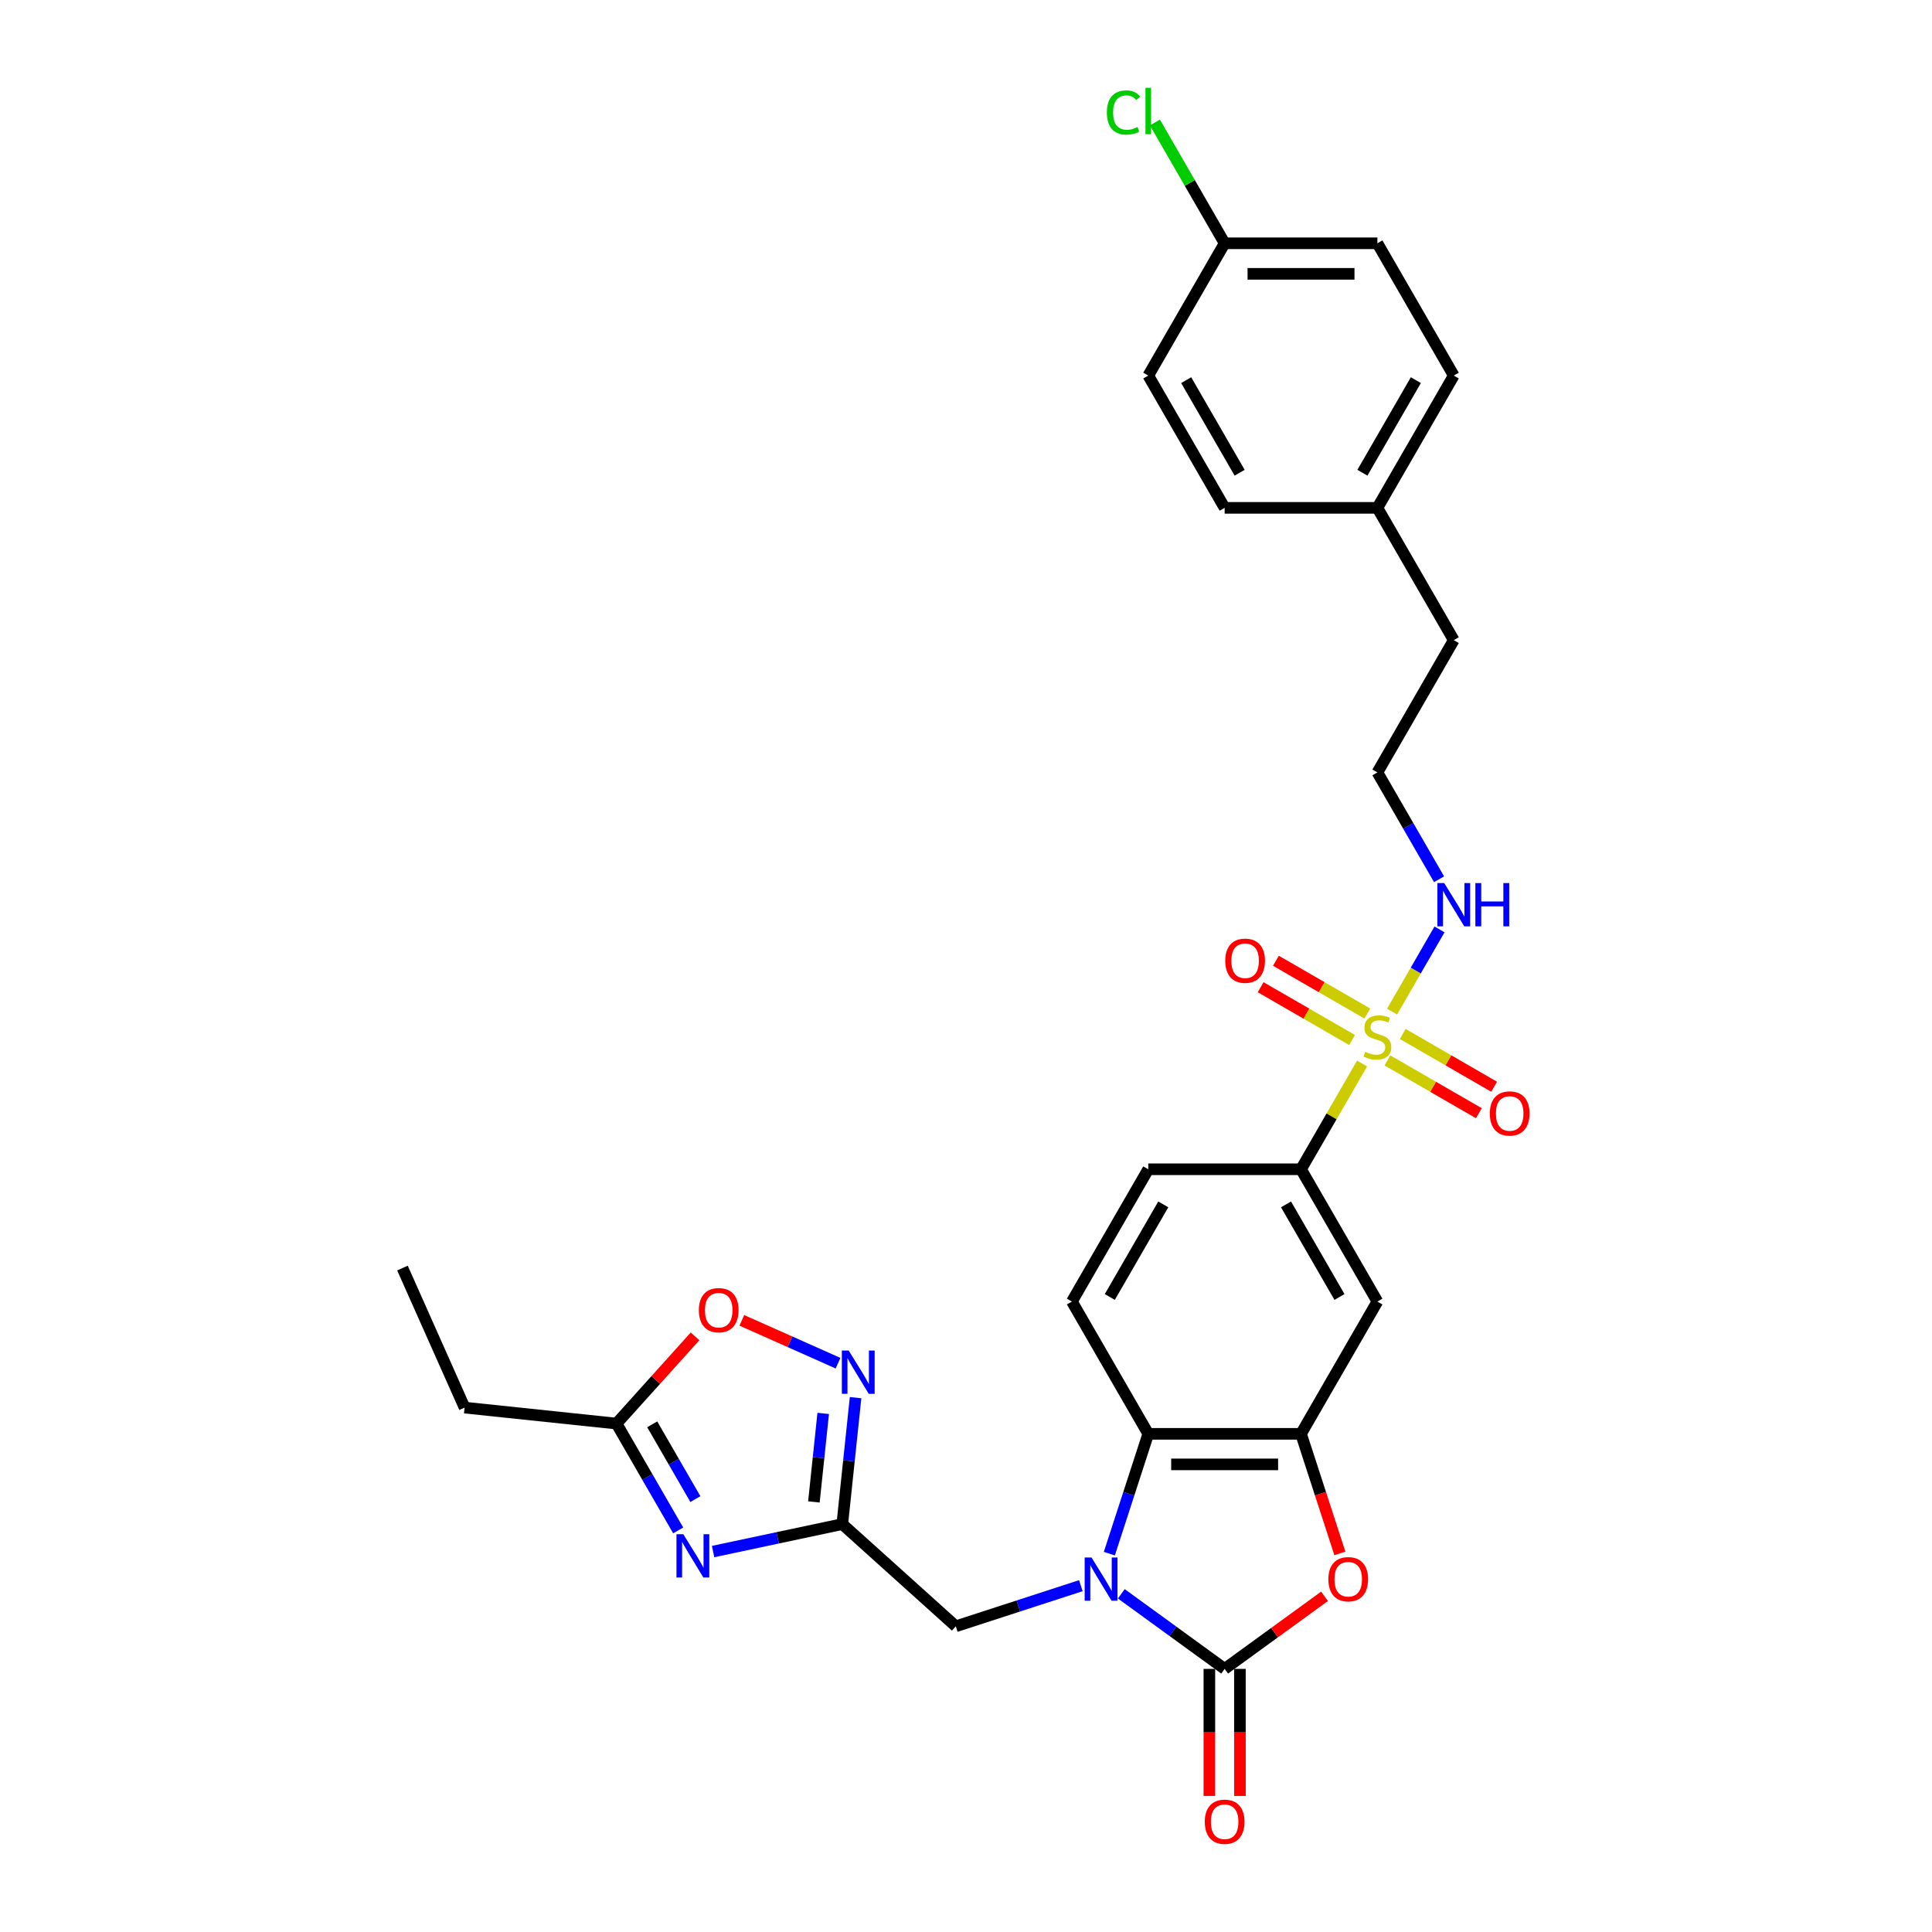 <?xml version='1.0' encoding='iso-8859-1'?>
<svg version='1.1' baseProfile='full'
              xmlns='http://www.w3.org/2000/svg'
                      xmlns:rdkit='http://www.rdkit.org/xml'
                      xmlns:xlink='http://www.w3.org/1999/xlink'
                  xml:space='preserve'
width='1000px' height='1000px' viewBox='0 0 1000 1000'>
<!-- END OF HEADER -->
<rect style='opacity:1.0;fill:#FFFFFF;stroke:none' width='1000' height='1000' x='0' y='0'> </rect>
<path class='bond-0' d='M 580.381,824.948 L 607.128,844.381' style='fill:none;fill-rule:evenodd;stroke:#0000FF;stroke-width:6px;stroke-linecap:butt;stroke-linejoin:miter;stroke-opacity:1' />
<path class='bond-0' d='M 607.128,844.381 L 633.875,863.814' style='fill:none;fill-rule:evenodd;stroke:#000000;stroke-width:6px;stroke-linecap:butt;stroke-linejoin:miter;stroke-opacity:1' />
<path class='bond-6' d='M 574.193,804.171 L 584.268,773.161' style='fill:none;fill-rule:evenodd;stroke:#0000FF;stroke-width:6px;stroke-linecap:butt;stroke-linejoin:miter;stroke-opacity:1' />
<path class='bond-6' d='M 584.268,773.161 L 594.344,742.151' style='fill:none;fill-rule:evenodd;stroke:#000000;stroke-width:6px;stroke-linecap:butt;stroke-linejoin:miter;stroke-opacity:1' />
<path class='bond-12' d='M 559.445,820.744 L 527.083,831.259' style='fill:none;fill-rule:evenodd;stroke:#0000FF;stroke-width:6px;stroke-linecap:butt;stroke-linejoin:miter;stroke-opacity:1' />
<path class='bond-12' d='M 527.083,831.259 L 494.721,841.774' style='fill:none;fill-rule:evenodd;stroke:#000000;stroke-width:6px;stroke-linecap:butt;stroke-linejoin:miter;stroke-opacity:1' />
<path class='bond-4' d='M 633.875,863.814 L 659.729,845.03' style='fill:none;fill-rule:evenodd;stroke:#000000;stroke-width:6px;stroke-linecap:butt;stroke-linejoin:miter;stroke-opacity:1' />
<path class='bond-4' d='M 659.729,845.03 L 685.583,826.246' style='fill:none;fill-rule:evenodd;stroke:#FF0000;stroke-width:6px;stroke-linecap:butt;stroke-linejoin:miter;stroke-opacity:1' />
<path class='bond-16' d='M 625.969,863.814 L 625.969,896.696' style='fill:none;fill-rule:evenodd;stroke:#000000;stroke-width:6px;stroke-linecap:butt;stroke-linejoin:miter;stroke-opacity:1' />
<path class='bond-16' d='M 625.969,896.696 L 625.969,929.578' style='fill:none;fill-rule:evenodd;stroke:#FF0000;stroke-width:6px;stroke-linecap:butt;stroke-linejoin:miter;stroke-opacity:1' />
<path class='bond-16' d='M 641.781,863.814 L 641.781,896.696' style='fill:none;fill-rule:evenodd;stroke:#000000;stroke-width:6px;stroke-linecap:butt;stroke-linejoin:miter;stroke-opacity:1' />
<path class='bond-16' d='M 641.781,896.696 L 641.781,929.578' style='fill:none;fill-rule:evenodd;stroke:#FF0000;stroke-width:6px;stroke-linecap:butt;stroke-linejoin:miter;stroke-opacity:1' />
<path class='bond-1' d='M 705.004,550.483 L 689.205,577.848' style='fill:none;fill-rule:evenodd;stroke:#CCCC00;stroke-width:6px;stroke-linecap:butt;stroke-linejoin:miter;stroke-opacity:1' />
<path class='bond-1' d='M 689.205,577.848 L 673.406,605.212' style='fill:none;fill-rule:evenodd;stroke:#000000;stroke-width:6px;stroke-linecap:butt;stroke-linejoin:miter;stroke-opacity:1' />
<path class='bond-14' d='M 718.139,548.875 L 741.801,562.536' style='fill:none;fill-rule:evenodd;stroke:#CCCC00;stroke-width:6px;stroke-linecap:butt;stroke-linejoin:miter;stroke-opacity:1' />
<path class='bond-14' d='M 741.801,562.536 L 765.463,576.198' style='fill:none;fill-rule:evenodd;stroke:#FF0000;stroke-width:6px;stroke-linecap:butt;stroke-linejoin:miter;stroke-opacity:1' />
<path class='bond-14' d='M 726.045,535.181 L 749.707,548.842' style='fill:none;fill-rule:evenodd;stroke:#CCCC00;stroke-width:6px;stroke-linecap:butt;stroke-linejoin:miter;stroke-opacity:1' />
<path class='bond-14' d='M 749.707,548.842 L 773.369,562.504' style='fill:none;fill-rule:evenodd;stroke:#FF0000;stroke-width:6px;stroke-linecap:butt;stroke-linejoin:miter;stroke-opacity:1' />
<path class='bond-15' d='M 707.735,524.61 L 684.073,510.948' style='fill:none;fill-rule:evenodd;stroke:#CCCC00;stroke-width:6px;stroke-linecap:butt;stroke-linejoin:miter;stroke-opacity:1' />
<path class='bond-15' d='M 684.073,510.948 L 660.411,497.287' style='fill:none;fill-rule:evenodd;stroke:#FF0000;stroke-width:6px;stroke-linecap:butt;stroke-linejoin:miter;stroke-opacity:1' />
<path class='bond-15' d='M 699.828,538.303 L 676.167,524.642' style='fill:none;fill-rule:evenodd;stroke:#CCCC00;stroke-width:6px;stroke-linecap:butt;stroke-linejoin:miter;stroke-opacity:1' />
<path class='bond-15' d='M 676.167,524.642 L 652.505,510.981' style='fill:none;fill-rule:evenodd;stroke:#FF0000;stroke-width:6px;stroke-linecap:butt;stroke-linejoin:miter;stroke-opacity:1' />
<path class='bond-17' d='M 720.523,523.602 L 732.803,502.334' style='fill:none;fill-rule:evenodd;stroke:#CCCC00;stroke-width:6px;stroke-linecap:butt;stroke-linejoin:miter;stroke-opacity:1' />
<path class='bond-17' d='M 732.803,502.334 L 745.082,481.065' style='fill:none;fill-rule:evenodd;stroke:#0000FF;stroke-width:6px;stroke-linecap:butt;stroke-linejoin:miter;stroke-opacity:1' />
<path class='bond-2' d='M 369.1,803.085 L 402.533,795.978' style='fill:none;fill-rule:evenodd;stroke:#0000FF;stroke-width:6px;stroke-linecap:butt;stroke-linejoin:miter;stroke-opacity:1' />
<path class='bond-2' d='M 402.533,795.978 L 435.966,788.872' style='fill:none;fill-rule:evenodd;stroke:#000000;stroke-width:6px;stroke-linecap:butt;stroke-linejoin:miter;stroke-opacity:1' />
<path class='bond-10' d='M 351.028,792.138 L 335.065,764.489' style='fill:none;fill-rule:evenodd;stroke:#0000FF;stroke-width:6px;stroke-linecap:butt;stroke-linejoin:miter;stroke-opacity:1' />
<path class='bond-10' d='M 335.065,764.489 L 319.102,736.84' style='fill:none;fill-rule:evenodd;stroke:#000000;stroke-width:6px;stroke-linecap:butt;stroke-linejoin:miter;stroke-opacity:1' />
<path class='bond-10' d='M 359.933,775.937 L 348.759,756.583' style='fill:none;fill-rule:evenodd;stroke:#0000FF;stroke-width:6px;stroke-linecap:butt;stroke-linejoin:miter;stroke-opacity:1' />
<path class='bond-10' d='M 348.759,756.583 L 337.584,737.229' style='fill:none;fill-rule:evenodd;stroke:#000000;stroke-width:6px;stroke-linecap:butt;stroke-linejoin:miter;stroke-opacity:1' />
<path class='bond-3' d='M 435.966,788.872 L 494.721,841.774' style='fill:none;fill-rule:evenodd;stroke:#000000;stroke-width:6px;stroke-linecap:butt;stroke-linejoin:miter;stroke-opacity:1' />
<path class='bond-7' d='M 435.966,788.872 L 439.406,756.143' style='fill:none;fill-rule:evenodd;stroke:#000000;stroke-width:6px;stroke-linecap:butt;stroke-linejoin:miter;stroke-opacity:1' />
<path class='bond-7' d='M 439.406,756.143 L 442.846,723.415' style='fill:none;fill-rule:evenodd;stroke:#0000FF;stroke-width:6px;stroke-linecap:butt;stroke-linejoin:miter;stroke-opacity:1' />
<path class='bond-7' d='M 421.273,777.4 L 423.681,754.49' style='fill:none;fill-rule:evenodd;stroke:#000000;stroke-width:6px;stroke-linecap:butt;stroke-linejoin:miter;stroke-opacity:1' />
<path class='bond-7' d='M 423.681,754.49 L 426.089,731.58' style='fill:none;fill-rule:evenodd;stroke:#0000FF;stroke-width:6px;stroke-linecap:butt;stroke-linejoin:miter;stroke-opacity:1' />
<path class='bond-30' d='M 693.517,804.045 L 683.461,773.098' style='fill:none;fill-rule:evenodd;stroke:#FF0000;stroke-width:6px;stroke-linecap:butt;stroke-linejoin:miter;stroke-opacity:1' />
<path class='bond-30' d='M 683.461,773.098 L 673.406,742.151' style='fill:none;fill-rule:evenodd;stroke:#000000;stroke-width:6px;stroke-linecap:butt;stroke-linejoin:miter;stroke-opacity:1' />
<path class='bond-5' d='M 673.406,742.151 L 594.344,742.151' style='fill:none;fill-rule:evenodd;stroke:#000000;stroke-width:6px;stroke-linecap:butt;stroke-linejoin:miter;stroke-opacity:1' />
<path class='bond-5' d='M 661.547,757.963 L 606.204,757.963' style='fill:none;fill-rule:evenodd;stroke:#000000;stroke-width:6px;stroke-linecap:butt;stroke-linejoin:miter;stroke-opacity:1' />
<path class='bond-9' d='M 673.406,742.151 L 712.937,673.681' style='fill:none;fill-rule:evenodd;stroke:#000000;stroke-width:6px;stroke-linecap:butt;stroke-linejoin:miter;stroke-opacity:1' />
<path class='bond-13' d='M 594.344,742.151 L 554.813,673.681' style='fill:none;fill-rule:evenodd;stroke:#000000;stroke-width:6px;stroke-linecap:butt;stroke-linejoin:miter;stroke-opacity:1' />
<path class='bond-11' d='M 433.763,705.583 L 408.868,694.498' style='fill:none;fill-rule:evenodd;stroke:#0000FF;stroke-width:6px;stroke-linecap:butt;stroke-linejoin:miter;stroke-opacity:1' />
<path class='bond-11' d='M 408.868,694.498 L 383.972,683.414' style='fill:none;fill-rule:evenodd;stroke:#FF0000;stroke-width:6px;stroke-linecap:butt;stroke-linejoin:miter;stroke-opacity:1' />
<path class='bond-8' d='M 673.406,605.212 L 594.344,605.212' style='fill:none;fill-rule:evenodd;stroke:#000000;stroke-width:6px;stroke-linecap:butt;stroke-linejoin:miter;stroke-opacity:1' />
<path class='bond-31' d='M 673.406,605.212 L 712.937,673.681' style='fill:none;fill-rule:evenodd;stroke:#000000;stroke-width:6px;stroke-linecap:butt;stroke-linejoin:miter;stroke-opacity:1' />
<path class='bond-31' d='M 665.642,623.388 L 693.313,671.317' style='fill:none;fill-rule:evenodd;stroke:#000000;stroke-width:6px;stroke-linecap:butt;stroke-linejoin:miter;stroke-opacity:1' />
<path class='bond-27' d='M 319.102,736.84 L 240.473,728.576' style='fill:none;fill-rule:evenodd;stroke:#000000;stroke-width:6px;stroke-linecap:butt;stroke-linejoin:miter;stroke-opacity:1' />
<path class='bond-32' d='M 319.102,736.84 L 339.426,714.268' style='fill:none;fill-rule:evenodd;stroke:#000000;stroke-width:6px;stroke-linecap:butt;stroke-linejoin:miter;stroke-opacity:1' />
<path class='bond-32' d='M 339.426,714.268 L 359.75,691.696' style='fill:none;fill-rule:evenodd;stroke:#FF0000;stroke-width:6px;stroke-linecap:butt;stroke-linejoin:miter;stroke-opacity:1' />
<path class='bond-18' d='M 554.813,673.681 L 594.344,605.212' style='fill:none;fill-rule:evenodd;stroke:#000000;stroke-width:6px;stroke-linecap:butt;stroke-linejoin:miter;stroke-opacity:1' />
<path class='bond-18' d='M 574.437,671.317 L 602.109,623.388' style='fill:none;fill-rule:evenodd;stroke:#000000;stroke-width:6px;stroke-linecap:butt;stroke-linejoin:miter;stroke-opacity:1' />
<path class='bond-22' d='M 744.863,455.101 L 728.9,427.452' style='fill:none;fill-rule:evenodd;stroke:#0000FF;stroke-width:6px;stroke-linecap:butt;stroke-linejoin:miter;stroke-opacity:1' />
<path class='bond-22' d='M 728.9,427.452 L 712.937,399.803' style='fill:none;fill-rule:evenodd;stroke:#000000;stroke-width:6px;stroke-linecap:butt;stroke-linejoin:miter;stroke-opacity:1' />
<path class='bond-19' d='M 633.875,125.926 L 712.937,125.926' style='fill:none;fill-rule:evenodd;stroke:#000000;stroke-width:6px;stroke-linecap:butt;stroke-linejoin:miter;stroke-opacity:1' />
<path class='bond-19' d='M 645.734,141.738 L 701.078,141.738' style='fill:none;fill-rule:evenodd;stroke:#000000;stroke-width:6px;stroke-linecap:butt;stroke-linejoin:miter;stroke-opacity:1' />
<path class='bond-21' d='M 633.875,125.926 L 615.825,94.662' style='fill:none;fill-rule:evenodd;stroke:#000000;stroke-width:6px;stroke-linecap:butt;stroke-linejoin:miter;stroke-opacity:1' />
<path class='bond-21' d='M 615.825,94.662 L 597.776,63.399' style='fill:none;fill-rule:evenodd;stroke:#00CC00;stroke-width:6px;stroke-linecap:butt;stroke-linejoin:miter;stroke-opacity:1' />
<path class='bond-33' d='M 633.875,125.926 L 594.344,194.395' style='fill:none;fill-rule:evenodd;stroke:#000000;stroke-width:6px;stroke-linecap:butt;stroke-linejoin:miter;stroke-opacity:1' />
<path class='bond-20' d='M 712.937,262.865 L 752.468,331.334' style='fill:none;fill-rule:evenodd;stroke:#000000;stroke-width:6px;stroke-linecap:butt;stroke-linejoin:miter;stroke-opacity:1' />
<path class='bond-25' d='M 712.937,262.865 L 633.875,262.865' style='fill:none;fill-rule:evenodd;stroke:#000000;stroke-width:6px;stroke-linecap:butt;stroke-linejoin:miter;stroke-opacity:1' />
<path class='bond-26' d='M 712.937,262.865 L 752.468,194.395' style='fill:none;fill-rule:evenodd;stroke:#000000;stroke-width:6px;stroke-linecap:butt;stroke-linejoin:miter;stroke-opacity:1' />
<path class='bond-26' d='M 705.173,244.688 L 732.844,196.759' style='fill:none;fill-rule:evenodd;stroke:#000000;stroke-width:6px;stroke-linecap:butt;stroke-linejoin:miter;stroke-opacity:1' />
<path class='bond-28' d='M 712.937,399.803 L 752.468,331.334' style='fill:none;fill-rule:evenodd;stroke:#000000;stroke-width:6px;stroke-linecap:butt;stroke-linejoin:miter;stroke-opacity:1' />
<path class='bond-23' d='M 712.937,125.926 L 752.468,194.395' style='fill:none;fill-rule:evenodd;stroke:#000000;stroke-width:6px;stroke-linecap:butt;stroke-linejoin:miter;stroke-opacity:1' />
<path class='bond-24' d='M 594.344,194.395 L 633.875,262.865' style='fill:none;fill-rule:evenodd;stroke:#000000;stroke-width:6px;stroke-linecap:butt;stroke-linejoin:miter;stroke-opacity:1' />
<path class='bond-24' d='M 613.968,196.759 L 641.639,244.688' style='fill:none;fill-rule:evenodd;stroke:#000000;stroke-width:6px;stroke-linecap:butt;stroke-linejoin:miter;stroke-opacity:1' />
<path class='bond-29' d='M 240.473,728.576 L 208.316,656.349' style='fill:none;fill-rule:evenodd;stroke:#000000;stroke-width:6px;stroke-linecap:butt;stroke-linejoin:miter;stroke-opacity:1' />
<path  class='atom-0' d='M 564.964 806.148
L 572.301 818.007
Q 573.028 819.177, 574.198 821.296
Q 575.368 823.415, 575.431 823.541
L 575.431 806.148
L 578.404 806.148
L 578.404 828.538
L 575.337 828.538
L 567.462 815.572
Q 566.545 814.054, 565.565 812.315
Q 564.616 810.575, 564.331 810.038
L 564.331 828.538
L 561.422 828.538
L 561.422 806.148
L 564.964 806.148
' fill='#0000FF'/>
<path  class='atom-2' d='M 706.612 544.427
Q 706.865 544.522, 707.909 544.965
Q 708.952 545.408, 710.091 545.692
Q 711.261 545.945, 712.399 545.945
Q 714.518 545.945, 715.752 544.933
Q 716.985 543.89, 716.985 542.087
Q 716.985 540.854, 716.352 540.095
Q 715.752 539.336, 714.803 538.924
Q 713.854 538.513, 712.273 538.039
Q 710.28 537.438, 709.079 536.869
Q 707.909 536.3, 707.055 535.098
Q 706.232 533.896, 706.232 531.872
Q 706.232 529.058, 708.13 527.318
Q 710.059 525.579, 713.854 525.579
Q 716.447 525.579, 719.388 526.812
L 718.661 529.247
Q 715.973 528.14, 713.949 528.14
Q 711.767 528.14, 710.565 529.058
Q 709.363 529.943, 709.395 531.493
Q 709.395 532.694, 709.996 533.422
Q 710.628 534.149, 711.514 534.56
Q 712.431 534.971, 713.949 535.446
Q 715.973 536.078, 717.175 536.711
Q 718.376 537.343, 719.23 538.64
Q 720.116 539.905, 720.116 542.087
Q 720.116 545.186, 718.028 546.862
Q 715.973 548.507, 712.526 548.507
Q 710.533 548.507, 709.015 548.064
Q 707.529 547.653, 705.758 546.925
L 706.612 544.427
' fill='#CCCC00'/>
<path  class='atom-3' d='M 353.683 794.114
L 361.02 805.974
Q 361.747 807.144, 362.918 809.263
Q 364.088 811.381, 364.151 811.508
L 364.151 794.114
L 367.124 794.114
L 367.124 816.505
L 364.056 816.505
L 356.181 803.539
Q 355.264 802.021, 354.284 800.281
Q 353.335 798.542, 353.051 798.004
L 353.051 816.505
L 350.141 816.505
L 350.141 794.114
L 353.683 794.114
' fill='#0000FF'/>
<path  class='atom-5' d='M 687.559 817.406
Q 687.559 812.03, 690.216 809.026
Q 692.872 806.021, 697.837 806.021
Q 702.803 806.021, 705.459 809.026
Q 708.115 812.03, 708.115 817.406
Q 708.115 822.846, 705.427 825.945
Q 702.739 829.012, 697.837 829.012
Q 692.904 829.012, 690.216 825.945
Q 687.559 822.877, 687.559 817.406
M 697.837 826.482
Q 701.253 826.482, 703.087 824.205
Q 704.953 821.897, 704.953 817.406
Q 704.953 813.01, 703.087 810.797
Q 701.253 808.551, 697.837 808.551
Q 694.422 808.551, 692.556 810.765
Q 690.722 812.979, 690.722 817.406
Q 690.722 821.928, 692.556 824.205
Q 694.422 826.482, 697.837 826.482
' fill='#FF0000'/>
<path  class='atom-8' d='M 439.281 699.048
L 446.618 710.907
Q 447.346 712.077, 448.516 714.196
Q 449.686 716.315, 449.749 716.442
L 449.749 699.048
L 452.722 699.048
L 452.722 721.438
L 449.654 721.438
L 441.78 708.472
Q 440.863 706.954, 439.882 705.215
Q 438.933 703.475, 438.649 702.938
L 438.649 721.438
L 435.739 721.438
L 435.739 699.048
L 439.281 699.048
' fill='#0000FF'/>
<path  class='atom-12' d='M 361.726 678.149
Q 361.726 672.773, 364.383 669.768
Q 367.039 666.764, 372.004 666.764
Q 376.969 666.764, 379.626 669.768
Q 382.282 672.773, 382.282 678.149
Q 382.282 683.588, 379.594 686.688
Q 376.906 689.755, 372.004 689.755
Q 367.071 689.755, 364.383 686.688
Q 361.726 683.62, 361.726 678.149
M 372.004 687.225
Q 375.42 687.225, 377.254 684.948
Q 379.12 682.64, 379.12 678.149
Q 379.12 673.753, 377.254 671.539
Q 375.42 669.294, 372.004 669.294
Q 368.589 669.294, 366.723 671.508
Q 364.889 673.722, 364.889 678.149
Q 364.889 682.671, 366.723 684.948
Q 368.589 687.225, 372.004 687.225
' fill='#FF0000'/>
<path  class='atom-15' d='M 771.128 576.336
Q 771.128 570.96, 773.785 567.956
Q 776.441 564.952, 781.406 564.952
Q 786.371 564.952, 789.028 567.956
Q 791.684 570.96, 791.684 576.336
Q 791.684 581.776, 788.996 584.875
Q 786.308 587.943, 781.406 587.943
Q 776.473 587.943, 773.785 584.875
Q 771.128 581.808, 771.128 576.336
M 781.406 585.413
Q 784.822 585.413, 786.656 583.136
Q 788.522 580.827, 788.522 576.336
Q 788.522 571.941, 786.656 569.727
Q 784.822 567.482, 781.406 567.482
Q 777.991 567.482, 776.125 569.695
Q 774.291 571.909, 774.291 576.336
Q 774.291 580.859, 776.125 583.136
Q 777.991 585.413, 781.406 585.413
' fill='#FF0000'/>
<path  class='atom-16' d='M 634.189 497.275
Q 634.189 491.899, 636.846 488.894
Q 639.502 485.89, 644.467 485.89
Q 649.433 485.89, 652.089 488.894
Q 654.745 491.899, 654.745 497.275
Q 654.745 502.714, 652.057 505.813
Q 649.369 508.881, 644.467 508.881
Q 639.534 508.881, 636.846 505.813
Q 634.189 502.746, 634.189 497.275
M 644.467 506.351
Q 647.883 506.351, 649.717 504.074
Q 651.583 501.765, 651.583 497.275
Q 651.583 492.879, 649.717 490.665
Q 647.883 488.42, 644.467 488.42
Q 641.052 488.42, 639.186 490.634
Q 637.352 492.847, 637.352 497.275
Q 637.352 501.797, 639.186 504.074
Q 641.052 506.351, 644.467 506.351
' fill='#FF0000'/>
<path  class='atom-17' d='M 623.597 942.939
Q 623.597 937.563, 626.254 934.559
Q 628.91 931.554, 633.875 931.554
Q 638.84 931.554, 641.497 934.559
Q 644.153 937.563, 644.153 942.939
Q 644.153 948.379, 641.465 951.478
Q 638.777 954.545, 633.875 954.545
Q 628.942 954.545, 626.254 951.478
Q 623.597 948.41, 623.597 942.939
M 633.875 952.015
Q 637.291 952.015, 639.125 949.739
Q 640.991 947.43, 640.991 942.939
Q 640.991 938.543, 639.125 936.33
Q 637.291 934.084, 633.875 934.084
Q 630.46 934.084, 628.594 936.298
Q 626.76 938.512, 626.76 942.939
Q 626.76 947.462, 628.594 949.739
Q 630.46 952.015, 633.875 952.015
' fill='#FF0000'/>
<path  class='atom-18' d='M 747.519 457.078
L 754.855 468.937
Q 755.583 470.107, 756.753 472.226
Q 757.923 474.345, 757.986 474.471
L 757.986 457.078
L 760.959 457.078
L 760.959 479.468
L 757.891 479.468
L 750.017 466.502
Q 749.1 464.984, 748.119 463.245
Q 747.171 461.505, 746.886 460.968
L 746.886 479.468
L 743.977 479.468
L 743.977 457.078
L 747.519 457.078
' fill='#0000FF'/>
<path  class='atom-18' d='M 763.647 457.078
L 766.683 457.078
L 766.683 466.597
L 778.131 466.597
L 778.131 457.078
L 781.167 457.078
L 781.167 479.468
L 778.131 479.468
L 778.131 469.127
L 766.683 469.127
L 766.683 479.468
L 763.647 479.468
L 763.647 457.078
' fill='#0000FF'/>
<path  class='atom-22' d='M 572.903 58.231
Q 572.903 52.665, 575.496 49.755
Q 578.121 46.814, 583.086 46.814
Q 587.703 46.814, 590.17 50.072
L 588.083 51.779
Q 586.28 49.408, 583.086 49.408
Q 579.702 49.408, 577.899 51.685
Q 576.128 53.93, 576.128 58.231
Q 576.128 62.658, 577.963 64.935
Q 579.829 67.212, 583.434 67.212
Q 585.901 67.212, 588.778 65.726
L 589.664 68.098
Q 588.494 68.857, 586.723 69.3
Q 584.952 69.742, 582.991 69.742
Q 578.121 69.742, 575.496 66.77
Q 572.903 63.797, 572.903 58.231
' fill='#00CC00'/>
<path  class='atom-22' d='M 592.89 45.455
L 595.799 45.455
L 595.799 69.458
L 592.89 69.458
L 592.89 45.455
' fill='#00CC00'/>
</svg>
